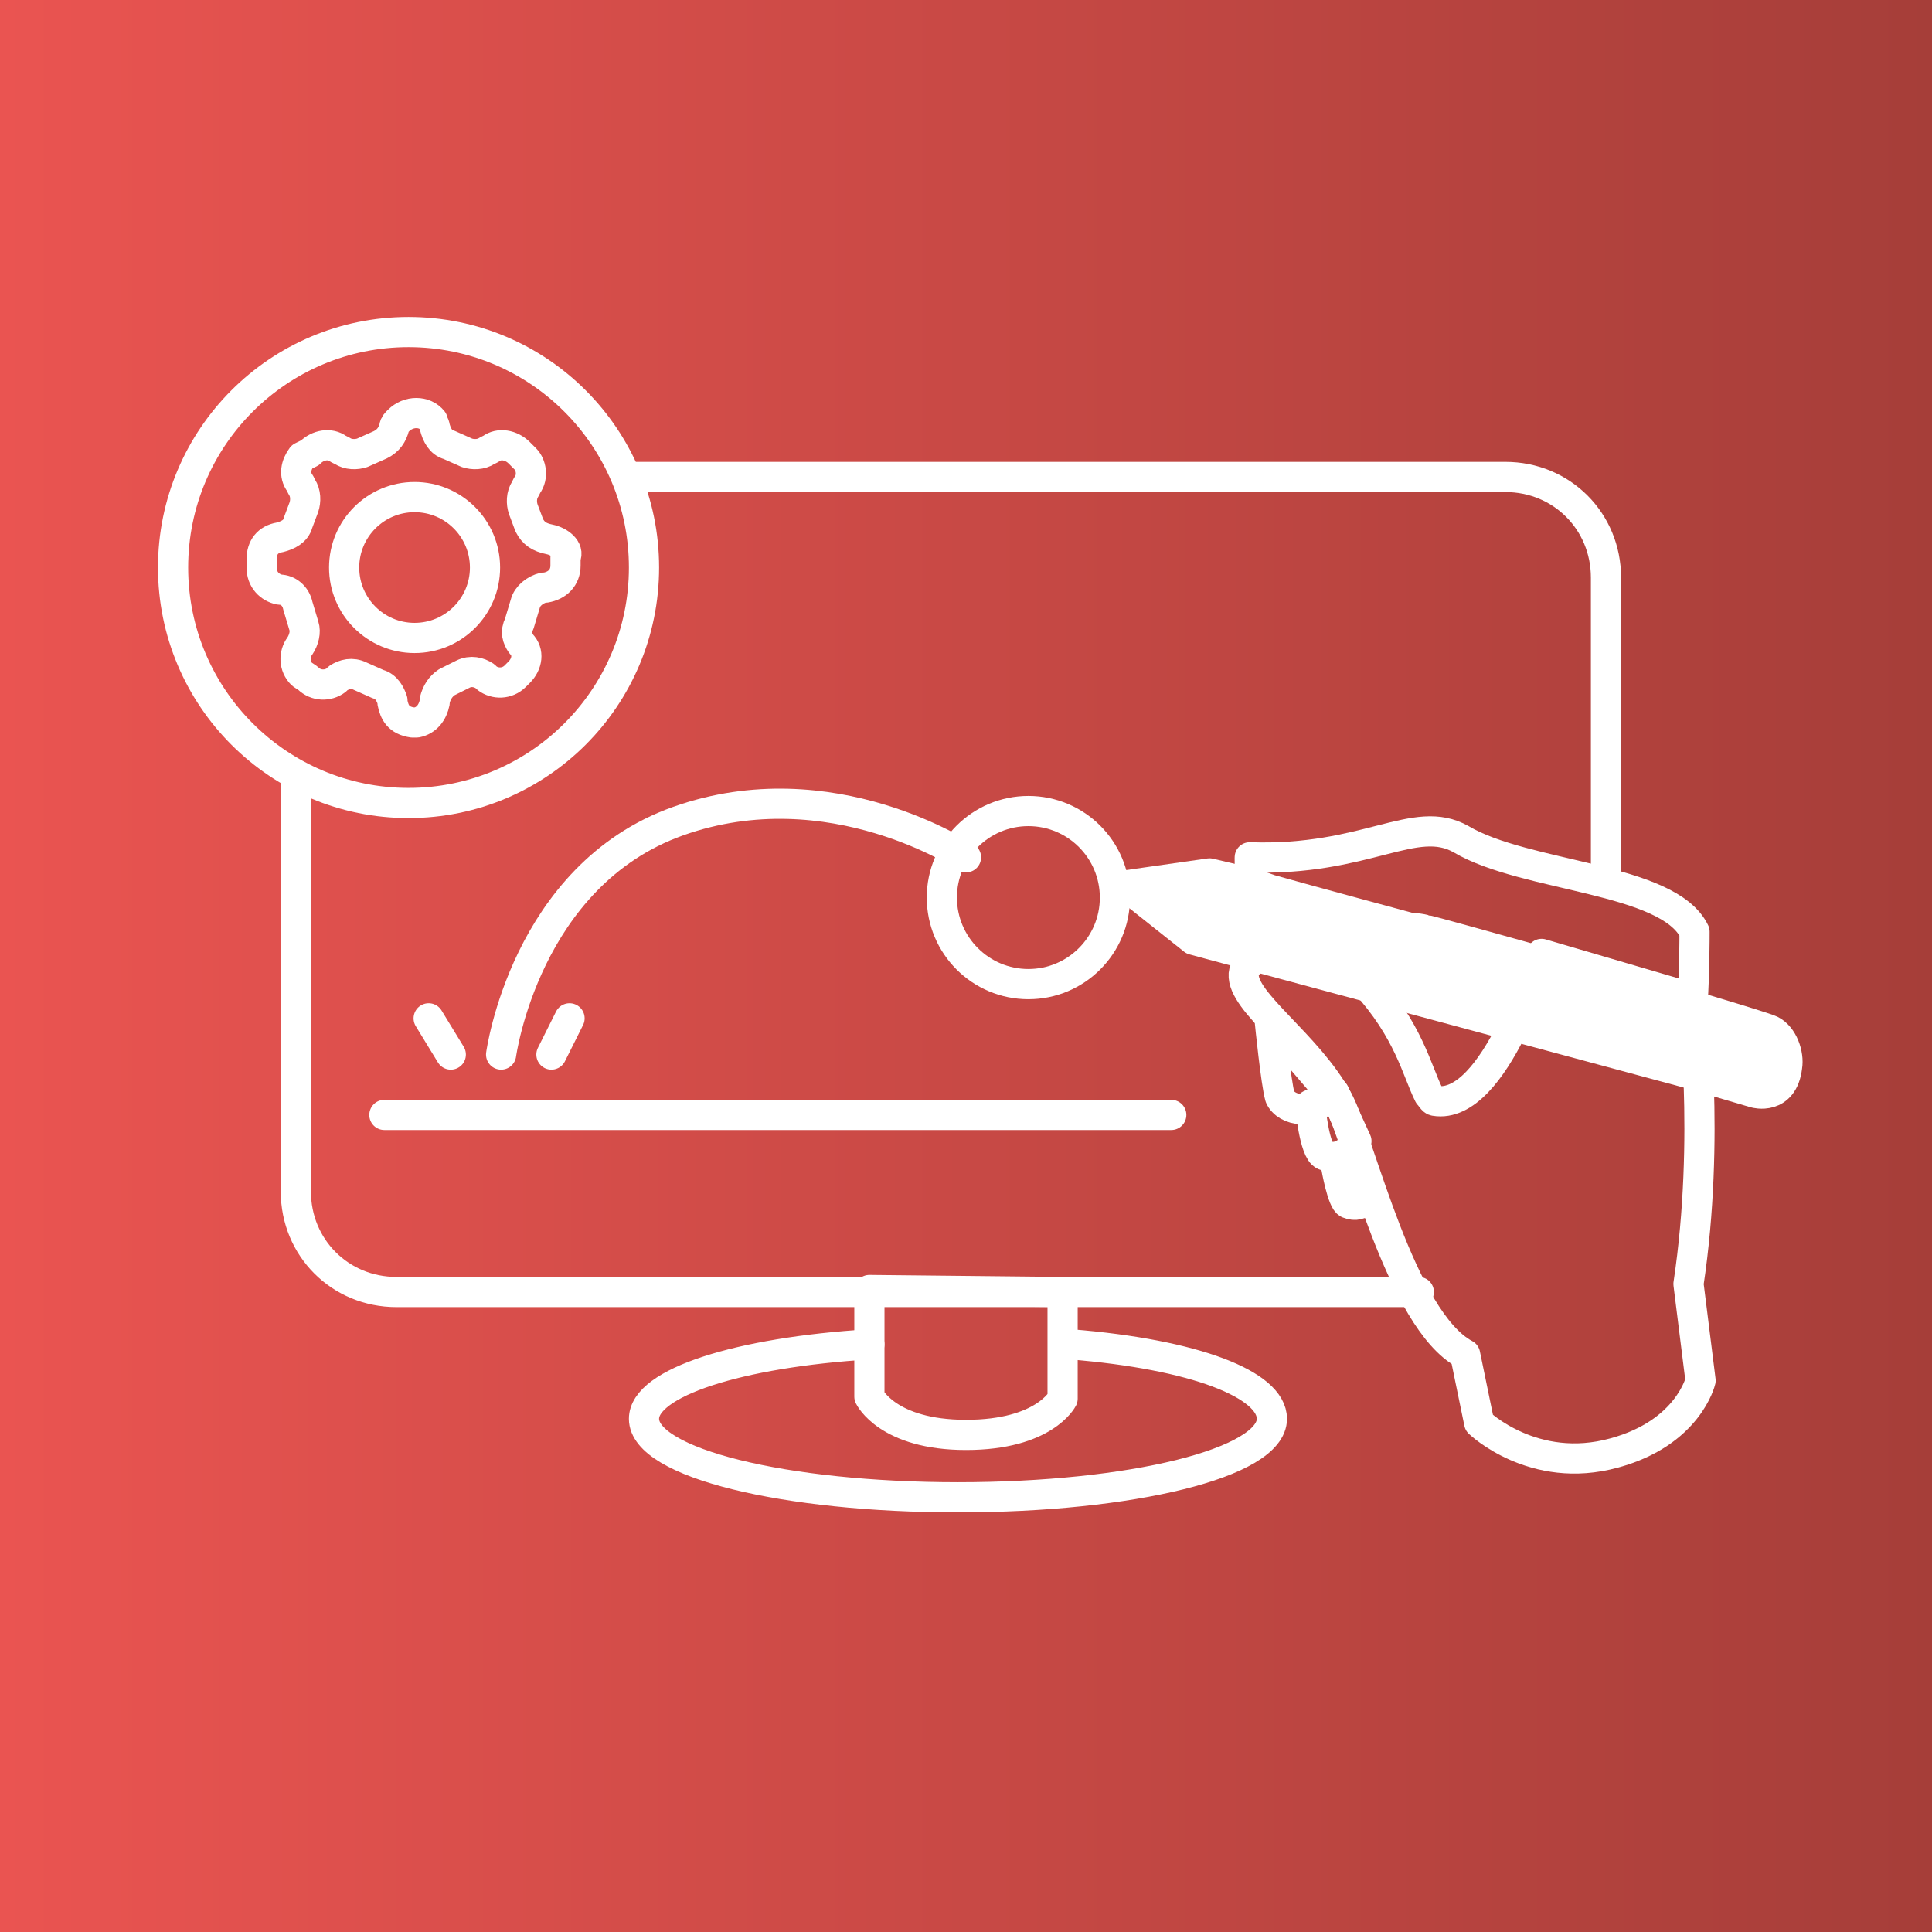 <?xml version="1.0" encoding="utf-8"?>
<!-- Generator: Adobe Illustrator 27.0.1, SVG Export Plug-In . SVG Version: 6.00 Build 0)  -->
<svg version="1.1" id="Layer_1" xmlns="http://www.w3.org/2000/svg" xmlns:xlink="http://www.w3.org/1999/xlink" x="0px" y="0px"
	 viewBox="0 0 96 96" style="enable-background:new 0 0 96 96;" xml:space="preserve">
<rect x="0" y="0" width="96" height="96" fill="#333333" stroke="none"/>
<style type="text/css">
	.st0{fill:url(#SVGID_1_);}
	.st1{fill:url(#SVGID_00000032651001174168239070000014955067525485961622_);}
	.st2{fill:url(#SVGID_00000078766584394607680190000005330204967302095023_);}
	.st3{fill:url(#SVGID_00000063596603898637301400000001277918356979525289_);}
	.st4{fill:none;stroke:#FFFFFF;stroke-width:1.5;stroke-linecap:round;stroke-linejoin:round;stroke-miterlimit:10;}
	.st5{fill:#FFFFFF;stroke:#FFFFFF;stroke-width:1.5;stroke-linecap:round;stroke-linejoin:round;stroke-miterlimit:10;}
</style>
<linearGradient id="SVGID_1_" gradientUnits="userSpaceOnUse" x1="342" y1="45.921" x2="438" y2="45.921" gradientTransform="matrix(1 0 0 -1 0 95.89)">
	<stop  offset="0" style="stop-color:#68746B"/>
	<stop  offset="0.998" style="stop-color:#525C54"/>
</linearGradient>
<rect x="342" y="2" class="st0" width="96" height="96"/>
<linearGradient id="SVGID_00000064326674090907310550000010737337964970449039_" gradientUnits="userSpaceOnUse" x1="0" y1="794" x2="96" y2="794" gradientTransform="matrix(1 0 0 1 0 -746)">
	<stop  offset="0" style="stop-color:#EA5451"/>
	<stop  offset="1" style="stop-color:#A63E39"/>
</linearGradient>
<rect y="0" style="fill:url(#SVGID_00000064326674090907310550000010737337964970449039_);" width="96" height="96"/>
<linearGradient id="SVGID_00000142135131152860292640000015864126076423381180_" gradientUnits="userSpaceOnUse" x1="228" y1="45.921" x2="324" y2="45.921" gradientTransform="matrix(1 0 0 -1 0 95.89)">
	<stop  offset="0" style="stop-color:#F1C140"/>
	<stop  offset="1" style="stop-color:#A9822A"/>
</linearGradient>
<rect x="228" y="2" style="fill:url(#SVGID_00000142135131152860292640000015864126076423381180_);" width="96" height="96"/>
<linearGradient id="SVGID_00000016062931035182944230000012788327506900598420_" gradientUnits="userSpaceOnUse" x1="114" y1="48.059" x2="210" y2="48.059" gradientTransform="matrix(1 0 0 -1 0 95.89)">
	<stop  offset="0" style="stop-color:#5252E8"/>
	<stop  offset="1" style="stop-color:#3D3DAD"/>
</linearGradient>
<rect x="114" y="-0.2" style="fill:url(#SVGID_00000016062931035182944230000012788327506900598420_);" width="96" height="96"/>
<g>
	<g>
		<g>
			<path class="st4" d="M53.2,66.8c6.2,0.5,10,2,10,3.7c0,2.2-7,3.9-15.6,3.9S32,72.7,32,70.5c0-1.8,4.7-3.3,11.2-3.7"/>
			<path class="st4" d="M43.2,64.1v5.3c0,0,0.9,1.9,4.8,1.9s4.8-1.8,4.8-1.8v-5.3L43.2,64.1L43.2,64.1z"/>
		</g>
		<path class="st4" d="M31.6,23.7h43.2c2.8,0,5,2.2,5,5v15"/>
		<path class="st4" d="M70.5,64.2H19.7c-2.8,0-5-2.2-5-5V38.8"/>
	</g>
	<g>
		<path class="st4" d="M67.4,56.7c0,0-0.6,1.1-1.6,0.7c-0.5-0.2-0.7-2.5-0.7-2.5l1.2-0.6L67.4,56.7z"/>
		<path class="st4" d="M66.1,54.3c-0.8,1.2-2.2,0.9-2.5,0.2c-0.2-0.7-0.5-3.7-0.5-3.7L66.1,54.3z"/>
		<path class="st4" d="M68.1,59.3c0,0-0.4,0.8-1.1,0.5c-0.3-0.1-0.6-1.8-0.6-1.8l0.9-0.4L68.1,59.3z"/>
		<path class="st4" d="M83.9,63.8c1.1-7.3,0.2-14.2,0.2-14.2l-7.5-2.2c0,0-2.3,7.8-5.3,7.3c-0.1,0-0.2-0.2-0.3-0.3
			c-0.6-1.2-1-3.2-3.2-5.6c-2.1-2.4-5.9-1.7-6-0.4c-0.1,1.4,3.2,3.5,4.7,6.3c1.1,2.1,3.1,10.9,6.3,12.6l0.7,3.4c0,0,2.7,2.6,6.7,1.5
			c3.7-1,4.3-3.6,4.3-3.6L83.9,63.8z"/>
		<path class="st5" d="M60.1,43.4l1.7,0.4c0,0,0.5,0.1,1.3,0.4c3.9,1.1,15.6,4.2,21.4,5.9c2,0.6,3.3,1,3.5,1.1
			c0.6,0.3,0.9,1.2,0.8,1.8c-0.2,1.7-1.6,1.3-1.6,1.3l-3.4-1l-24.5-6.6L55.9,44L60.1,43.4z"/>
		<path class="st4" d="M84.1,49.9c0,0-13.1-3.7-13.3-3.7c-0.4-0.1-0.8-0.1-1.1-0.1C67.6,46.2,64,45.8,63,45s-0.9-2.4-0.9-2.4
			c5.8,0.2,8.2-2.2,10.5-0.9c3.2,1.9,10.3,1.9,11.6,4.6C84.2,46.6,84.2,48.3,84.1,49.9z"/>
	</g>
	<path class="st4" d="M24.9,52.4c0,0,1.2-8.9,8.8-11.6c7.6-2.7,14.3,1.8,14.3,1.8"/>
	<circle class="st4" cx="51.1" cy="44.6" r="4.3"/>
	<circle class="st4" cx="20.3" cy="28.2" r="11.7"/>
	<line class="st4" x1="21.3" y1="50.6" x2="22.4" y2="52.4"/>
	<line class="st4" x1="27.4" y1="52.4" x2="28.3" y2="50.6"/>
	<line class="st4" x1="19.1" y1="55.4" x2="58.2" y2="55.4"/>
	<g>
		<path class="st4" d="M27.3,26.8L27.3,26.8c-0.5-0.1-0.8-0.3-1-0.7L26,25.3c-0.1-0.3-0.1-0.7,0.1-1l0.1-0.2c0.3-0.4,0.2-1-0.1-1.3
			l-0.3-0.3c-0.4-0.4-1-0.5-1.4-0.2l-0.2,0.1c-0.3,0.2-0.7,0.2-1,0.1l-0.9-0.4c-0.4-0.1-0.6-0.5-0.7-0.9c0-0.1-0.1-0.2-0.1-0.3
			c-0.4-0.5-1.2-0.5-1.7,0c-0.1,0.1-0.2,0.2-0.2,0.3l0,0c-0.1,0.4-0.3,0.7-0.7,0.9L18,22.5c-0.3,0.1-0.7,0.1-1-0.1l-0.2-0.1
			c-0.4-0.3-1-0.2-1.4,0.2L15,22.7c-0.3,0.4-0.4,0.9-0.1,1.3l0.1,0.2c0.2,0.3,0.2,0.7,0.1,1L14.8,26c-0.1,0.4-0.5,0.6-0.9,0.7l0,0
			c-0.6,0.1-0.9,0.5-0.9,1.1v0.4c0,0.6,0.4,1,0.9,1.1l0,0c0.4,0,0.8,0.3,0.9,0.8l0.3,1c0.1,0.3,0,0.7-0.2,1l0,0
			c-0.3,0.4-0.3,1,0.1,1.4l0.3,0.2c0.4,0.4,1,0.4,1.4,0.1l0.1-0.1c0.3-0.2,0.7-0.3,1.1-0.1l0.9,0.4c0.4,0.1,0.6,0.5,0.7,0.8v0.1
			c0.1,0.5,0.3,0.9,1,1h0.2c0.5-0.1,0.8-0.5,0.9-1v-0.1c0.1-0.4,0.3-0.7,0.6-0.9l0.8-0.4c0.4-0.2,0.8-0.1,1.1,0.1l0.1,0.1
			c0.4,0.3,1,0.3,1.4-0.1l0.2-0.2c0.4-0.4,0.5-1,0.1-1.4l0,0c-0.2-0.3-0.3-0.6-0.1-1l0.3-1c0.1-0.4,0.5-0.7,0.9-0.8h0.1
			c0.6-0.1,1-0.5,1-1.1v-0.4C28.3,27.3,27.8,26.9,27.3,26.8z"/>
		<circle class="st4" cx="20.6" cy="28.2" r="3.5"/>
	</g>
</g>
<path class="st4" d="M79.8,44.2"/>
<path class="st4" d="M70.5,64.7"/>
<path class="st4" d="M84.1,49.9"/>
</svg>
